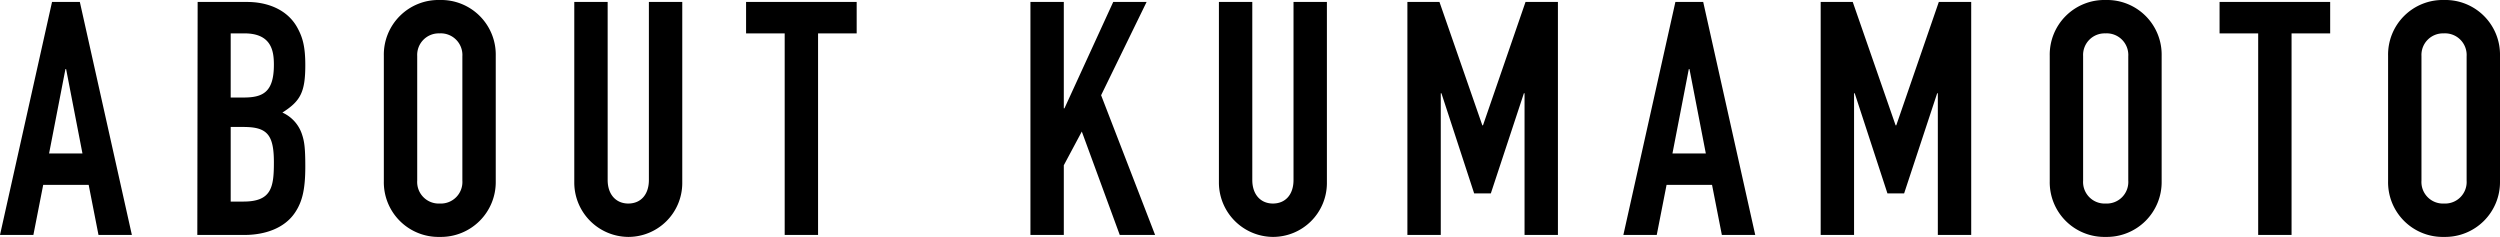 <svg xmlns="http://www.w3.org/2000/svg" width="611.2" height="57.92"><path d="M12.72.48L0 57.44h8.16l2.4-12.24h11.12l2.4 12.24h8.16L19.52.48zM16 16.88h.16l4 20.64H12zM48.32.48l-.08 56.96h11.52c4.8 0 9.76-1.52 12.4-5.52 1.76-2.64 2.48-5.68 2.48-11.2 0-4.72-.24-6.24-.88-8.08a8.84 8.84 0 00-4.72-5.12c4.4-2.8 5.6-4.96 5.6-11.6 0-4.48-.64-6.72-1.84-8.96C70.24 2.08 64.96.48 60.48.48zm8.08 7.68h3.36c6.72 0 7.2 4.48 7.2 7.68 0 6.64-2.64 8-7.36 8h-3.2zm0 22.88h3.12c5.76 0 7.44 1.84 7.44 8.64 0 6.08-.56 9.6-7.44 9.6H56.4zm64.8-17.44A13.358 13.358 0 00107.52 0a13.359 13.359 0 00-13.68 13.6v30.72a13.358 13.358 0 0013.68 13.6 13.407 13.407 0 0013.68-13.6zm-19.2.08a5.269 5.269 0 015.44-5.52 5.289 5.289 0 015.6 5.6v30.4a5.269 5.269 0 01-5.52 5.6 5.269 5.269 0 01-5.52-5.6zM140.4.48V44.8a13.3 13.3 0 0013.2 13.12 13.18 13.18 0 0013.2-13.04V.48h-8.16V44c0 3.6-2 5.76-5.04 5.76-2.96 0-5.04-2.16-5.04-5.76V.48zm42 0v7.68h9.44v49.28H200V8.16h9.44V.48zm69.52 0v56.96h8.16V40.4l4.4-8.24 9.28 25.28h8.64l-13.2-34.16L280.32.48h-8.16l-11.92 26h-.16v-26zm46.08 0V44.8a13.3 13.3 0 0013.2 13.12 13.18 13.18 0 0013.2-13.04V.48h-8.16V44c0 3.6-2 5.76-5.04 5.76-2.96 0-5.04-2.16-5.04-5.76V.48zm46.08 0v56.96h8.16V22.8h.16l8 24.48h4.08l8.08-24.48h.16v34.64h8.16V.48h-7.92l-10.4 30.16h-.16L351.92.48zm65.52 0l-12.72 56.96h8.16l2.4-12.24h11.12l2.4 12.24h8.16L416.4.48zm3.28 16.4h.16l4 20.64h-8.16zM445.12.48v56.96h8.16V22.8h.16l8 24.48h4.08l8.08-24.48h.16v34.64h8.16V.48H474l-10.4 30.16h-.16L452.96.48zm83.36 13.12A13.358 13.358 0 00514.8 0a13.359 13.359 0 00-13.68 13.6v30.72a13.358 13.358 0 0013.68 13.6 13.407 13.407 0 0013.68-13.6zm-19.2.08a5.269 5.269 0 015.44-5.52 5.289 5.289 0 015.6 5.6v30.4a5.269 5.269 0 01-5.52 5.6 5.269 5.269 0 01-5.52-5.6zM542.64.48v7.68h9.44v49.28h8.16V8.16h9.44V.48zM611.2 13.6A13.358 13.358 0 00597.52 0a13.359 13.359 0 00-13.68 13.6v30.72a13.358 13.358 0 0013.68 13.6 13.407 13.407 0 0013.68-13.6zm-19.2.08a5.269 5.269 0 015.44-5.52 5.289 5.289 0 015.6 5.6v30.4a5.269 5.269 0 01-5.52 5.6 5.269 5.269 0 01-5.52-5.6z"/></svg>
